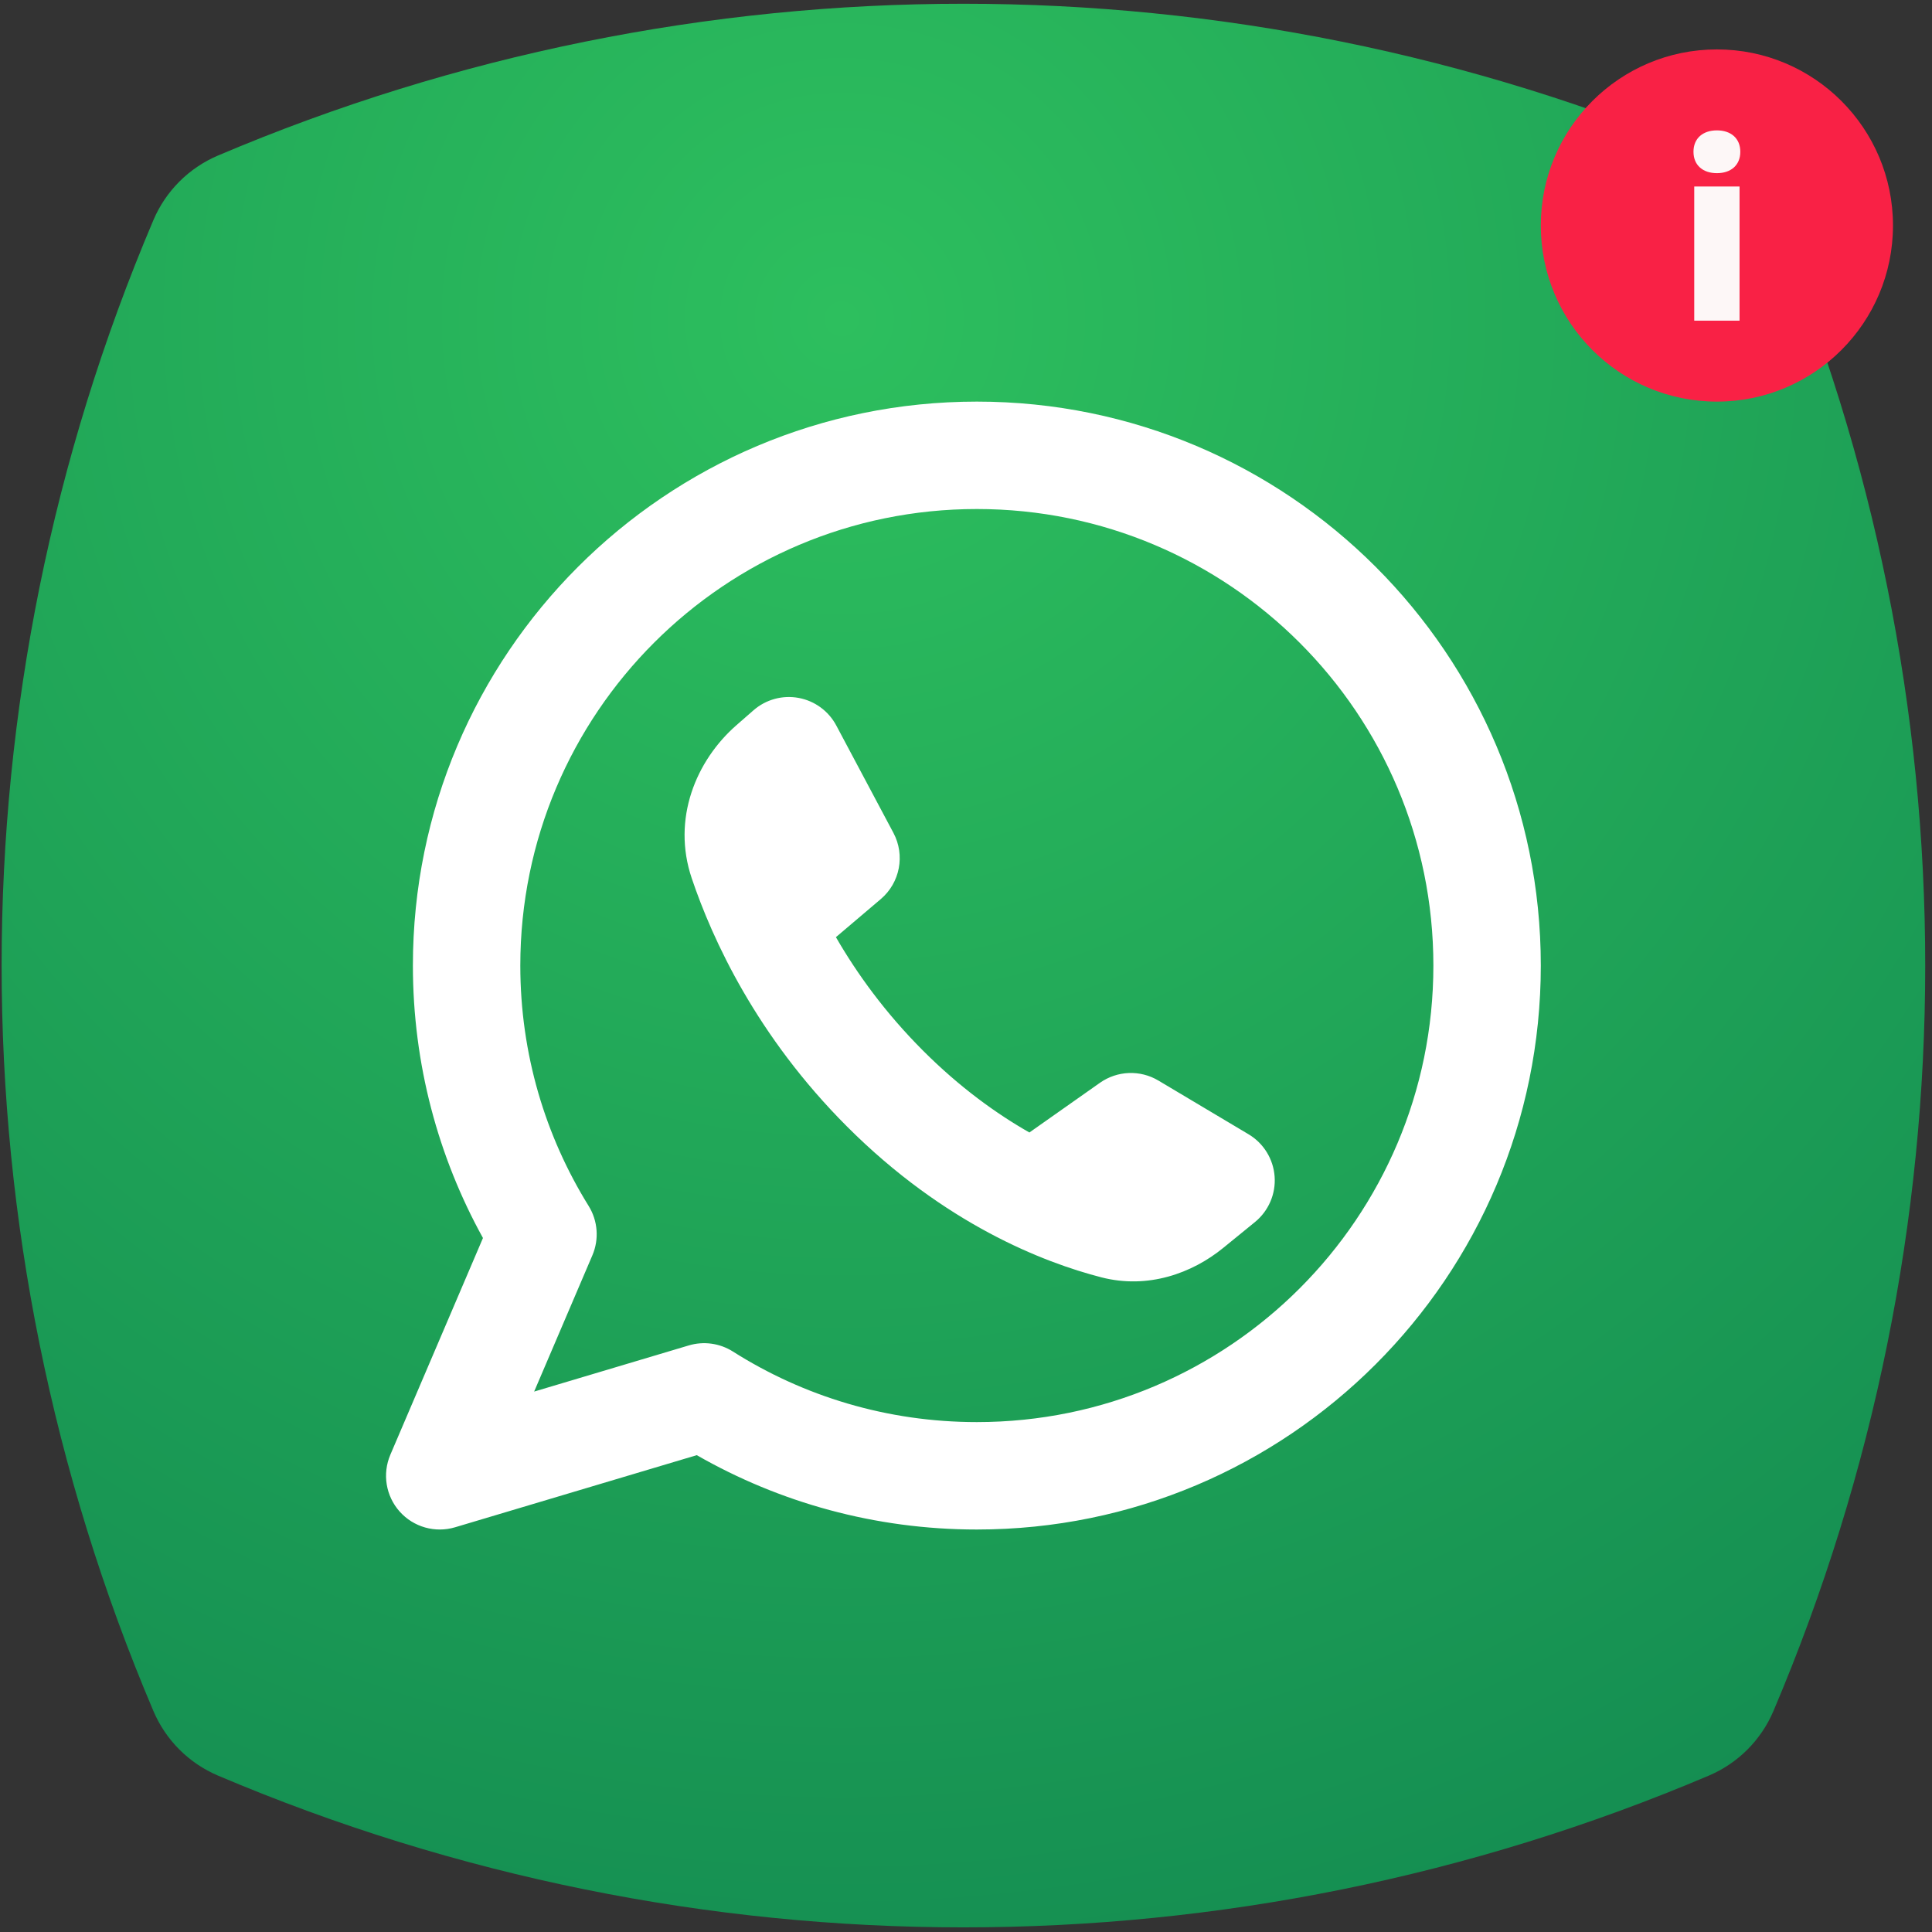 <svg xmlns="http://www.w3.org/2000/svg" width="154" height="154" viewBox="0 0 154 154" fill="none"><rect x="0" y="0" width="154" height="154" fill="#333333" stroke="none"/><g clip-path="url(#clip0_286_2)"><path d="M12.227 17.546C13.212 15.228 15.057 13.382 17.375 12.398C55.346 -3.734 98.243 -3.734 136.214 12.398C138.532 13.382 140.377 15.228 141.362 17.546C157.493 55.516 157.493 98.414 141.362 136.384C140.377 138.702 138.532 140.548 136.214 141.533C98.243 157.664 55.346 157.664 17.375 141.533C15.057 140.548 13.212 138.702 12.227 136.384C-3.904 98.414 -3.904 55.516 12.227 17.546Z" fill="url(#paint0_radial_286_2)"></path><path fill-rule="evenodd" clip-rule="evenodd" d="M41.474 76.965C41.474 56.867 57.767 40.574 77.865 40.574C97.962 40.574 114.255 56.867 114.255 76.965C114.255 97.063 97.962 113.355 77.865 113.355C70.706 113.355 64.042 111.293 58.419 107.73C57.373 107.068 56.091 106.89 54.904 107.244L42.577 110.923L47.218 100.063C47.767 98.78 47.655 97.31 46.919 96.124C43.468 90.562 41.474 84.003 41.474 76.965ZM77.865 32.012C53.038 32.012 32.912 52.138 32.912 76.965C32.912 84.834 34.937 92.242 38.497 98.682L31.116 115.954C30.463 117.481 30.752 119.248 31.858 120.487C32.963 121.726 34.685 122.214 36.277 121.739L55.54 115.991C62.12 119.762 69.746 121.918 77.865 121.918C102.691 121.918 122.818 101.792 122.818 76.965C122.818 52.138 102.691 32.012 77.865 32.012ZM87.679 86.308L82.053 90.271C79.418 88.77 76.504 86.675 73.582 83.753C70.544 80.715 68.292 77.578 66.631 74.701L70.207 71.666C71.741 70.364 72.161 68.168 71.216 66.391L66.66 57.829C66.046 56.676 64.94 55.866 63.656 55.63C62.371 55.393 61.049 55.756 60.065 56.614L58.715 57.793C55.466 60.628 53.545 65.287 55.137 70.004C56.788 74.894 60.311 82.591 67.528 89.807C75.292 97.572 83.179 100.629 87.791 101.817C91.507 102.774 95.024 101.491 97.502 99.472L100.034 97.409C101.117 96.526 101.702 95.171 101.6 93.777C101.497 92.383 100.722 91.127 99.521 90.412L92.336 86.131C90.885 85.266 89.061 85.336 87.679 86.308Z" fill="white"></path><path d="M136.854 32.012C144.606 32.012 150.89 25.728 150.89 17.976C150.89 10.223 144.606 3.939 136.854 3.939C129.102 3.939 122.818 10.223 122.818 17.976C122.818 25.728 129.102 32.012 136.854 32.012Z" fill="#F92145"></path><path d="M138.66 25.559V14.866H135.048V25.559H138.66ZM136.854 13.803C137.957 13.803 138.72 13.181 138.72 12.097C138.72 11.014 137.957 10.392 136.854 10.392C135.751 10.392 134.988 11.014 134.988 12.097C134.988 13.181 135.751 13.803 136.854 13.803Z" fill="#FDF7F7"></path></g><defs><radialGradient id="paint0_radial_286_2" cx="0" cy="0" r="1" gradientUnits="userSpaceOnUse" gradientTransform="translate(67.964 24.93) rotate(68.405) scale(156.234 156.234)"><stop stop-color="#2DBF5E"></stop><stop offset="1" stop-color="#118750"></stop></radialGradient><clipPath id="clip0_286_2"><rect width="154" height="154" fill="white"></rect></clipPath></defs></svg>